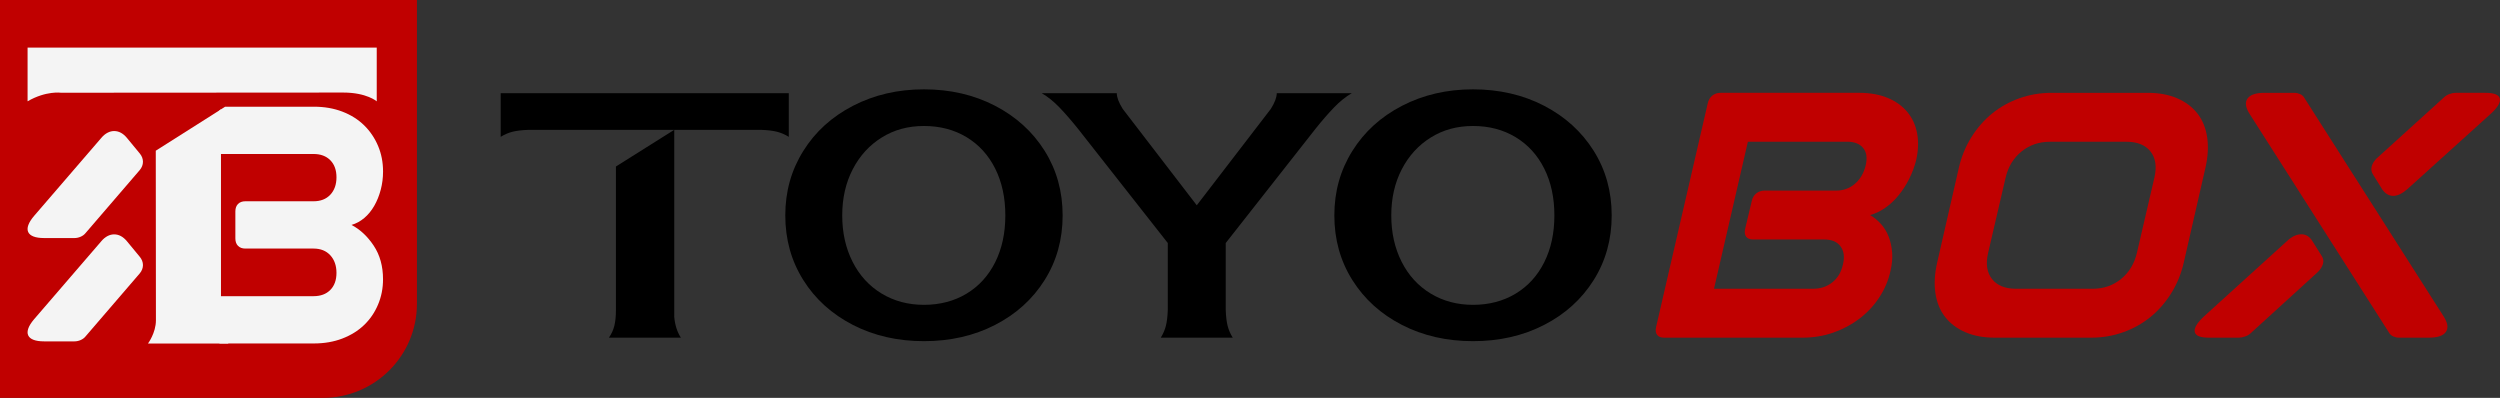 <svg xmlns="http://www.w3.org/2000/svg" id="Camada_2" data-name="Camada 2" viewBox="0 0 1222.88 194.62"><rect x="0" y="0" width="1222.88" height="194.62" fill="#333333" stroke="none"/><defs><style> .cls-1 { fill: #000; } .cls-1, .cls-2, .cls-3 { stroke-width: 0px; } .cls-2 { fill: #f4f4f4; } .cls-3 { fill: #c00000; } </style></defs><g id="TOYOBOX_APROVADO" data-name="TOYOBOX APROVADO"><g><g><path class="cls-1" d="M385.84,45.58v21.36c-1.82-1.14-3.73-1.96-5.72-2.48-1.99-.51-4.59-.83-7.77-.94h-113.95c-3.19.12-5.78.43-7.77.94-1.99.51-3.9,1.34-5.72,2.48v-21.36h140.95ZM329.8,154.92c.34,3.99,1.42,7.41,3.25,10.25h-35.19c1.25-1.82,2.14-3.76,2.65-5.81s.77-4.61.77-7.69v-70.22l28.53-17.94v91.4Z"></path><path class="cls-1" d="M417.19,158.93c-10.31-5.3-18.4-12.61-24.26-21.95-5.87-9.34-8.8-19.87-8.8-31.61s2.93-22.12,8.8-31.52c5.86-9.4,13.98-16.77,24.35-22.12,10.36-5.35,21.92-8.03,34.68-8.03s24.46,2.68,34.77,8.03c10.31,5.36,18.39,12.7,24.26,22.04,5.86,9.34,8.8,19.88,8.8,31.61s-2.93,22.27-8.8,31.61c-5.87,9.34-13.95,16.66-24.26,21.95-10.31,5.3-21.9,7.94-34.77,7.94s-24.46-2.65-34.77-7.94ZM472.8,143.64c6.04-3.64,10.7-8.77,14.01-15.38,3.3-6.6,4.95-14.24,4.95-22.89s-1.65-16.29-4.95-22.89c-3.3-6.6-7.97-11.73-14.01-15.38-6.04-3.64-12.98-5.47-20.84-5.47s-14.64,1.88-20.67,5.64c-6.04,3.76-10.76,8.94-14.18,15.55-3.42,6.61-5.13,14.12-5.13,22.55s1.68,15.97,5.04,22.64c3.36,6.66,8.09,11.85,14.18,15.55,6.09,3.7,13.01,5.55,20.76,5.55s14.8-1.82,20.84-5.47Z"></path><path class="cls-1" d="M661.24,45.58c-2.96,1.71-5.87,4.04-8.71,7-2.85,2.96-5.87,6.44-9.05,10.42l-43.91,55.87v32.8c.11,3.19.43,5.78.94,7.77.51,1.99,1.34,3.9,2.48,5.72h-35.19c1.14-1.82,1.96-3.73,2.48-5.72.51-1.99.83-4.58.94-7.77v-32.8l-43.91-55.87c-3.19-3.99-6.21-7.46-9.05-10.42-2.85-2.96-5.75-5.3-8.71-7h36.73c0,2.05.97,4.61,2.9,7.69l36.22,47.15,36.22-47.15c1.94-3.08,2.9-5.64,2.9-7.69h36.73Z"></path><path class="cls-1" d="M685.76,158.93c-10.31-5.3-18.39-12.61-24.26-21.95-5.87-9.34-8.8-19.87-8.8-31.61s2.93-22.12,8.8-31.52c5.87-9.4,13.98-16.77,24.35-22.12,10.36-5.35,21.92-8.03,34.68-8.03s24.46,2.68,34.77,8.03c10.31,5.36,18.39,12.7,24.26,22.04,5.87,9.34,8.8,19.88,8.8,31.61s-2.93,22.27-8.8,31.61c-5.87,9.34-13.95,16.66-24.26,21.95-10.31,5.3-21.9,7.94-34.77,7.94s-24.46-2.65-34.77-7.94ZM741.37,143.64c6.04-3.64,10.71-8.77,14.01-15.38,3.3-6.6,4.95-14.24,4.95-22.89s-1.65-16.29-4.95-22.89c-3.3-6.6-7.97-11.73-14.01-15.38-6.04-3.64-12.98-5.47-20.84-5.47s-14.64,1.88-20.67,5.64c-6.04,3.76-10.76,8.94-14.18,15.55-3.42,6.61-5.13,14.12-5.13,22.55s1.68,15.97,5.04,22.64c3.36,6.66,8.09,11.85,14.18,15.55,6.09,3.7,13.01,5.55,20.76,5.55s14.8-1.82,20.84-5.47Z"></path><path class="cls-3" d="M914.77,105.2c1.93,1.14,3.7,2.59,5.3,4.36,1.59,1.77,2.85,3.82,3.76,6.15.91,2.34,1.48,4.93,1.71,7.77.23,2.85-.06,5.92-.85,9.23-1.02,4.56-2.85,8.83-5.47,12.81-2.62,3.99-5.84,7.43-9.65,10.34-3.82,2.9-8.09,5.18-12.81,6.83-4.73,1.65-9.77,2.48-15.12,2.48h-67.65c-1.6,0-2.73-.45-3.42-1.37-.68-.91-.85-2.16-.51-3.76l25.29-109.51c.34-1.59,1.08-2.85,2.22-3.76,1.14-.91,2.5-1.37,4.1-1.37h67.65c5.35,0,10.02.83,14.01,2.48,3.99,1.65,7.2,3.96,9.65,6.92,2.45,2.96,4.04,6.44,4.78,10.42.74,3.99.6,8.32-.43,12.98-.8,3.19-1.94,6.26-3.42,9.23-1.48,2.96-3.22,5.67-5.21,8.11-1.99,2.45-4.19,4.5-6.58,6.15-2.39,1.65-4.84,2.82-7.35,3.5ZM898.03,93.24c3.64,0,6.75-1.11,9.31-3.33,2.56-2.22,4.3-5.15,5.21-8.8.91-3.64.54-6.52-1.11-8.63-1.65-2.11-4.3-3.16-7.94-3.16h-48.52l-16.57,71.92h48.52c3.64,0,6.77-1.05,9.4-3.16,2.62-2.11,4.33-4.98,5.12-8.63.91-3.64.54-6.6-1.11-8.88-1.65-2.28-4.3-3.42-7.94-3.42h-34.85c-1.6,0-2.73-.45-3.42-1.37-.68-.91-.85-2.16-.51-3.76l3.25-13.67c.34-1.59,1.08-2.85,2.22-3.76,1.14-.91,2.5-1.37,4.1-1.37h34.85Z"></path><path class="cls-3" d="M1050.59,45.41c5.47,0,10.25.88,14.35,2.65,4.1,1.77,7.4,4.24,9.91,7.43,2.5,3.19,4.1,7.06,4.78,11.62.68,4.56.4,9.57-.85,15.03l-10.59,46.3c-1.25,5.47-3.3,10.48-6.15,15.03-2.85,4.56-6.24,8.43-10.17,11.62-3.93,3.19-8.37,5.67-13.33,7.43-4.95,1.77-10.17,2.65-15.63,2.65h-47.15c-5.47,0-10.25-.88-14.35-2.65-4.1-1.76-7.41-4.24-9.91-7.43-2.51-3.19-4.1-7.06-4.78-11.62-.68-4.55-.4-9.57.85-15.03l10.59-46.3c1.25-5.47,3.3-10.48,6.15-15.03,2.85-4.55,6.24-8.43,10.17-11.62,3.93-3.19,8.37-5.66,13.33-7.43,4.95-1.76,10.17-2.65,15.63-2.65h47.15ZM1023.59,141.25c5.35,0,10-1.59,13.92-4.78,3.93-3.19,6.52-7.46,7.77-12.81l8.54-36.73c1.25-5.35.62-9.62-1.88-12.81-2.51-3.19-6.44-4.78-11.79-4.78h-37.42c-5.35,0-9.99,1.6-13.92,4.78-3.93,3.19-6.52,7.46-7.77,12.81l-8.54,36.73c-1.25,5.35-.63,9.63,1.88,12.81,2.5,3.19,6.43,4.78,11.79,4.78h37.41Z"></path><path class="cls-3" d="M1135.67,125.19c.8,1.25,1,2.56.6,3.93-.4,1.37-1.23,2.68-2.48,3.93l-32.63,29.73c-.8.8-1.77,1.4-2.9,1.79-1.14.4-2.17.6-3.08.6h-14.69c-4.22,0-6.52-.94-6.92-2.82-.4-1.88,1.11-4.41,4.53-7.6l40.66-36.9c2.28-2.16,4.61-3.25,7-3.25,2.16,0,3.93,1.08,5.3,3.25l4.61,7.35ZM1100.47,55.83c-2.05-3.19-2.42-5.72-1.11-7.6,1.31-1.88,4.07-2.82,8.29-2.82h14.69c.91,0,1.82.2,2.73.6.91.4,1.59,1,2.05,1.79l68.17,106.95c2.05,3.19,2.42,5.72,1.11,7.6-1.31,1.88-4.07,2.82-8.29,2.82h-14.69c-.91,0-1.82-.2-2.73-.6-.91-.4-1.6-1-2.05-1.79l-68.17-106.95ZM1160.78,85.39c-.8-1.25-1.02-2.56-.68-3.93.34-1.37,1.14-2.67,2.39-3.93l32.8-29.73c.79-.8,1.74-1.39,2.82-1.79,1.08-.4,2.08-.6,2.99-.6h14.69c4.21,0,6.55.94,7,2.82.45,1.88-1.08,4.42-4.61,7.6l-40.66,36.73c-2.51,2.17-4.78,3.25-6.83,3.25-2.17,0-3.99-1.08-5.47-3.25l-4.44-7.18Z"></path></g><g id="SIMB"><path class="cls-3" d="M0,0h203.94v148.62c0,25.39-20.61,46-46,46H0V0h0Z"></path><g><path class="cls-2" d="M13.49,23.29h170.79v26.28s-4.91-4.3-16.38-4.3l-138.06.09s-7.32-1.06-16.35,4.2v-26.28Z"></path><g><path class="cls-2" d="M68.36,125.6c2.09,2.48,2.09,5.66,0,8.13l-26.47,30.77c-1.22,1.59-3.48,2.48-5.4,2.48h-14.97c-8.53,0-10.45-4.24-4.88-10.79l32.91-38.19c1.92-2.3,4.18-3.36,6.27-3.36,2.26,0,4.35,1.06,6.27,3.36l6.27,7.6Z"></path><path class="cls-2" d="M68.36,75.06c2.09,2.48,2.09,5.66,0,8.13l-26.47,30.77c-1.22,1.59-3.48,2.48-5.4,2.48h-14.97c-8.53,0-10.45-4.24-4.88-10.79l32.91-38.19c1.92-2.3,4.18-3.36,6.27-3.36,2.26,0,4.35,1.06,6.27,3.36l6.27,7.6Z"></path></g><g><path class="cls-2" d="M108.09,53.5v102.98s-.15,5.82,3.63,11.55h-39.33s3.88-5.21,3.88-11.34l-.07-82.97,31.88-20.21Z"></path><path class="cls-2" d="M171.92,110.03c2.28-.66,4.36-1.79,6.26-3.39,1.9-1.6,3.52-3.58,4.88-5.95,1.36-2.37,2.41-4.98,3.17-7.85.76-2.86,1.14-5.84,1.14-8.92,0-4.52-.81-8.7-2.44-12.56-1.63-3.85-3.9-7.21-6.83-10.08-2.93-2.86-6.48-5.09-10.66-6.69-4.18-1.6-8.81-2.4-13.91-2.4h-43.4l-2.78,1.76v21.37h46.01c3.47,0,6.21,1.02,8.22,3.06,2.01,2.04,3.01,4.82,3.01,8.34s-1,6.36-3.01,8.51c-2.01,2.15-4.75,3.22-8.22,3.22h-33.35c-1.52,0-2.71.44-3.58,1.32-.87.88-1.3,2.09-1.3,3.64v13.22c0,1.54.43,2.75,1.3,3.63.87.88,2.06,1.32,3.58,1.32h33.35c3.47,0,6.21,1.1,8.22,3.3,2.01,2.2,3.01,5.07,3.01,8.59s-1,6.31-3.01,8.34c-2.01,2.04-4.75,3.06-8.22,3.06h-46.01v23.13h46.17c5.1,0,9.73-.8,13.91-2.4,4.17-1.6,7.73-3.8,10.66-6.61,2.93-2.81,5.21-6.14,6.83-10,1.63-3.85,2.44-7.98,2.44-12.39,0-6.39-1.52-11.87-4.56-16.44-3.04-4.57-6.67-7.96-10.9-10.16Z"></path></g></g></g></g></g></svg>